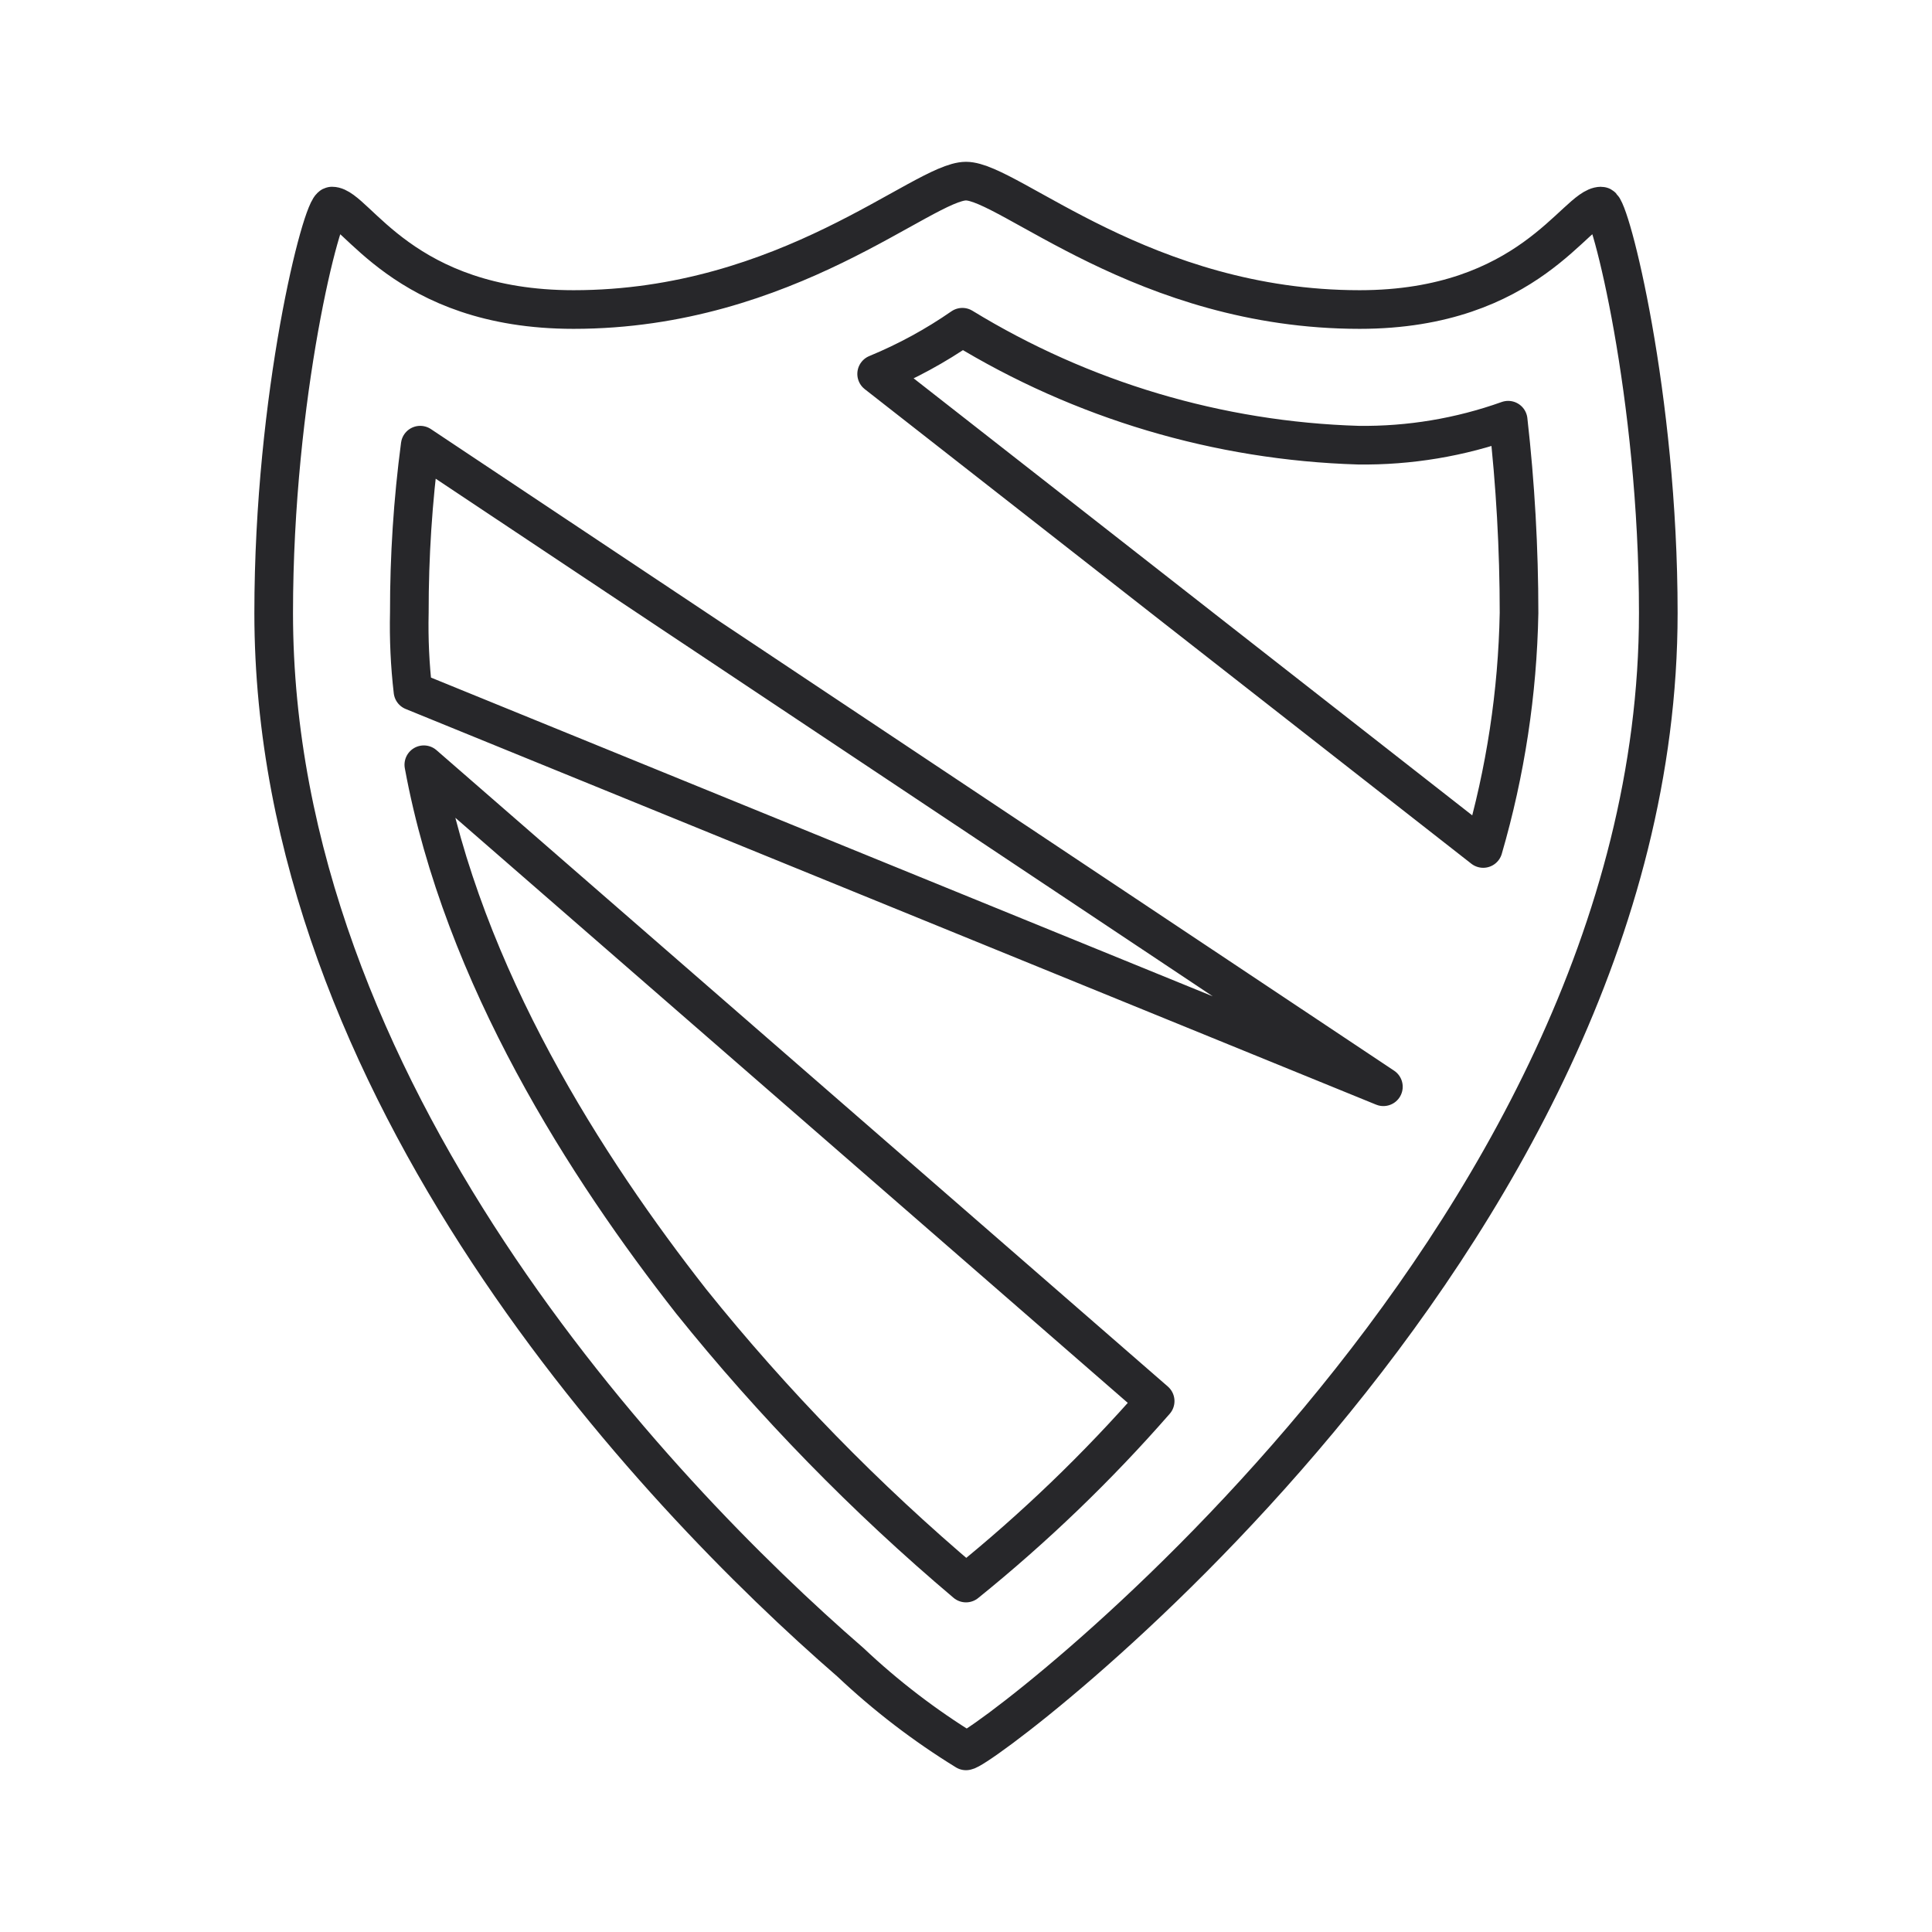 <svg width="100" height="100" viewBox="0 0 100 100" fill="none" xmlns="http://www.w3.org/2000/svg">
<path d="M44.021 86.042C45.851 87.77 47.855 89.306 50 90.625C50.916 90.625 85.833 64.583 85.833 31.729C85.833 20.458 83.333 10.667 82.875 10.667C81.583 10.667 79.166 16.021 70.375 16.021C59.229 16.021 52.208 9.375 50 9.375C47.791 9.375 40.771 16.021 29.687 16.021C20.833 16.021 18.416 10.667 17.187 10.667C16.666 10.667 14.166 20.458 14.166 31.729C14.166 56.375 33.812 77.188 44.021 86.042ZM70.312 23.042C72.952 23.076 75.576 22.638 78.062 21.75C78.437 25.063 78.625 28.395 78.625 31.729C78.548 35.856 77.924 39.954 76.771 43.917L45.375 19.354C46.936 18.71 48.424 17.9 49.812 16.938C55.998 20.721 63.064 22.825 70.312 23.042ZM21.187 31.708C21.183 28.81 21.37 25.915 21.75 23.042L71.604 56.25L21.375 35.771C21.218 34.423 21.156 33.065 21.187 31.708ZM50 81.938C44.799 77.545 40.034 72.662 35.771 67.354C30.416 60.521 23.958 50.562 21.937 39.583L59.791 72.521C56.806 75.937 53.53 79.088 50 81.938Z" stroke="#27272A" stroke-width="2" stroke-linecap="round" stroke-linejoin="round"/>
</svg>
